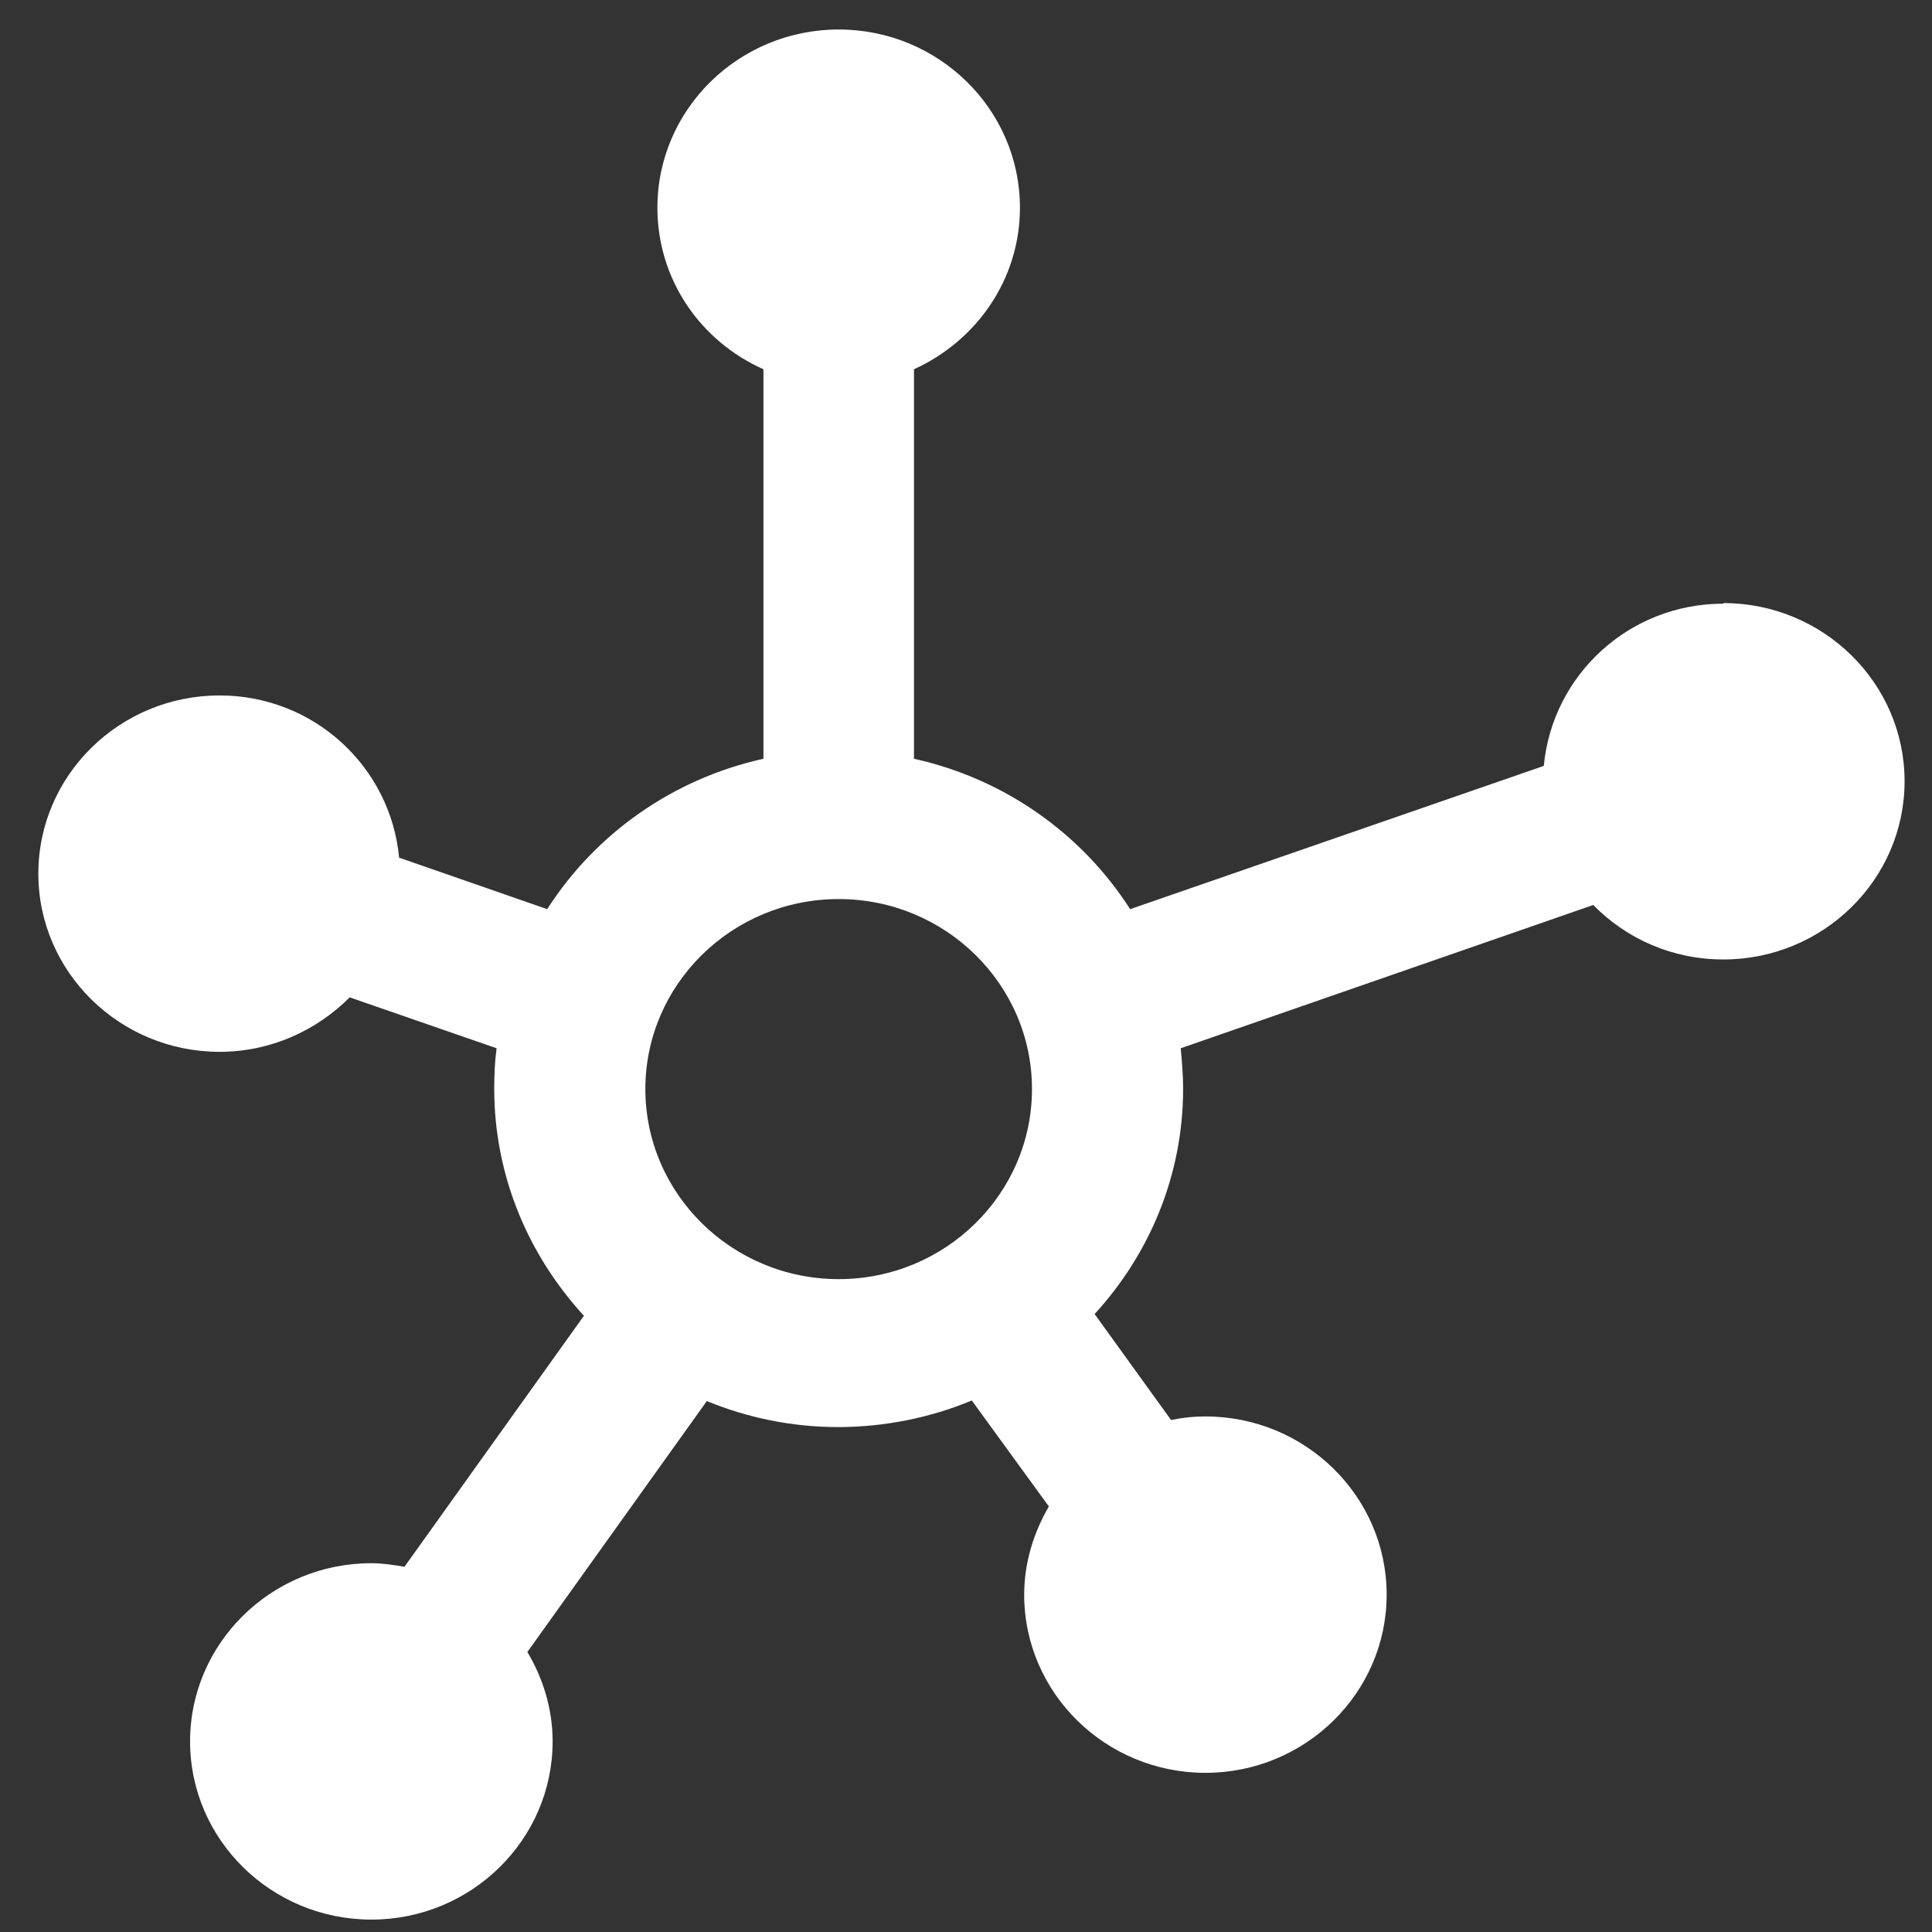 <svg width="26" height="26" viewBox="0 0 26 26" fill="none" xmlns="http://www.w3.org/2000/svg">
<rect x="0" y="0" width="26" height="26" fill="#333333" stroke="none"/>
<path d="M23.192 8.124C21.919 8.124 20.89 9.088 20.776 10.307L15.209 12.235C14.561 11.223 13.523 10.482 12.3 10.211V4.969C13.142 4.587 13.726 3.759 13.726 2.795C13.726 1.472 12.632 0.397 11.287 0.397C9.941 0.397 8.847 1.472 8.847 2.795C8.847 3.766 9.431 4.595 10.274 4.969V10.211C9.05 10.482 8.012 11.223 7.364 12.235L5.371 11.542C5.257 10.323 4.228 9.359 2.955 9.359C1.61 9.359 0.516 10.434 0.516 11.757C0.516 13.079 1.61 14.155 2.955 14.155C3.644 14.155 4.26 13.868 4.706 13.422L6.683 14.107C6.659 14.282 6.651 14.465 6.651 14.649C6.651 15.828 7.113 16.895 7.858 17.707L5.443 21.085C5.298 21.061 5.152 21.037 4.998 21.037C3.652 21.037 2.558 22.113 2.558 23.435C2.558 24.758 3.652 25.833 4.998 25.833C6.343 25.833 7.437 24.758 7.437 23.435C7.437 22.997 7.307 22.583 7.097 22.232L9.512 18.855C10.055 19.078 10.654 19.205 11.278 19.205C11.902 19.205 12.527 19.078 13.078 18.847L14.115 20.273C13.912 20.623 13.783 21.029 13.783 21.46C13.783 22.782 14.877 23.858 16.222 23.858C17.567 23.858 18.661 22.782 18.661 21.46C18.661 20.137 17.567 19.062 16.222 19.062C16.06 19.062 15.914 19.078 15.76 19.11L14.731 17.684C15.468 16.879 15.922 15.819 15.922 14.649C15.922 14.465 15.906 14.29 15.89 14.107L21.441 12.179C21.887 12.633 22.503 12.912 23.192 12.912C24.537 12.912 25.631 11.836 25.631 10.514C25.631 9.192 24.537 8.116 23.192 8.116V8.124ZM8.685 14.656C8.685 13.246 9.852 12.099 11.287 12.099C12.721 12.099 13.888 13.246 13.888 14.656C13.888 16.067 12.721 17.214 11.287 17.214C9.852 17.214 8.685 16.067 8.685 14.656Z" fill="white"/>
</svg>
